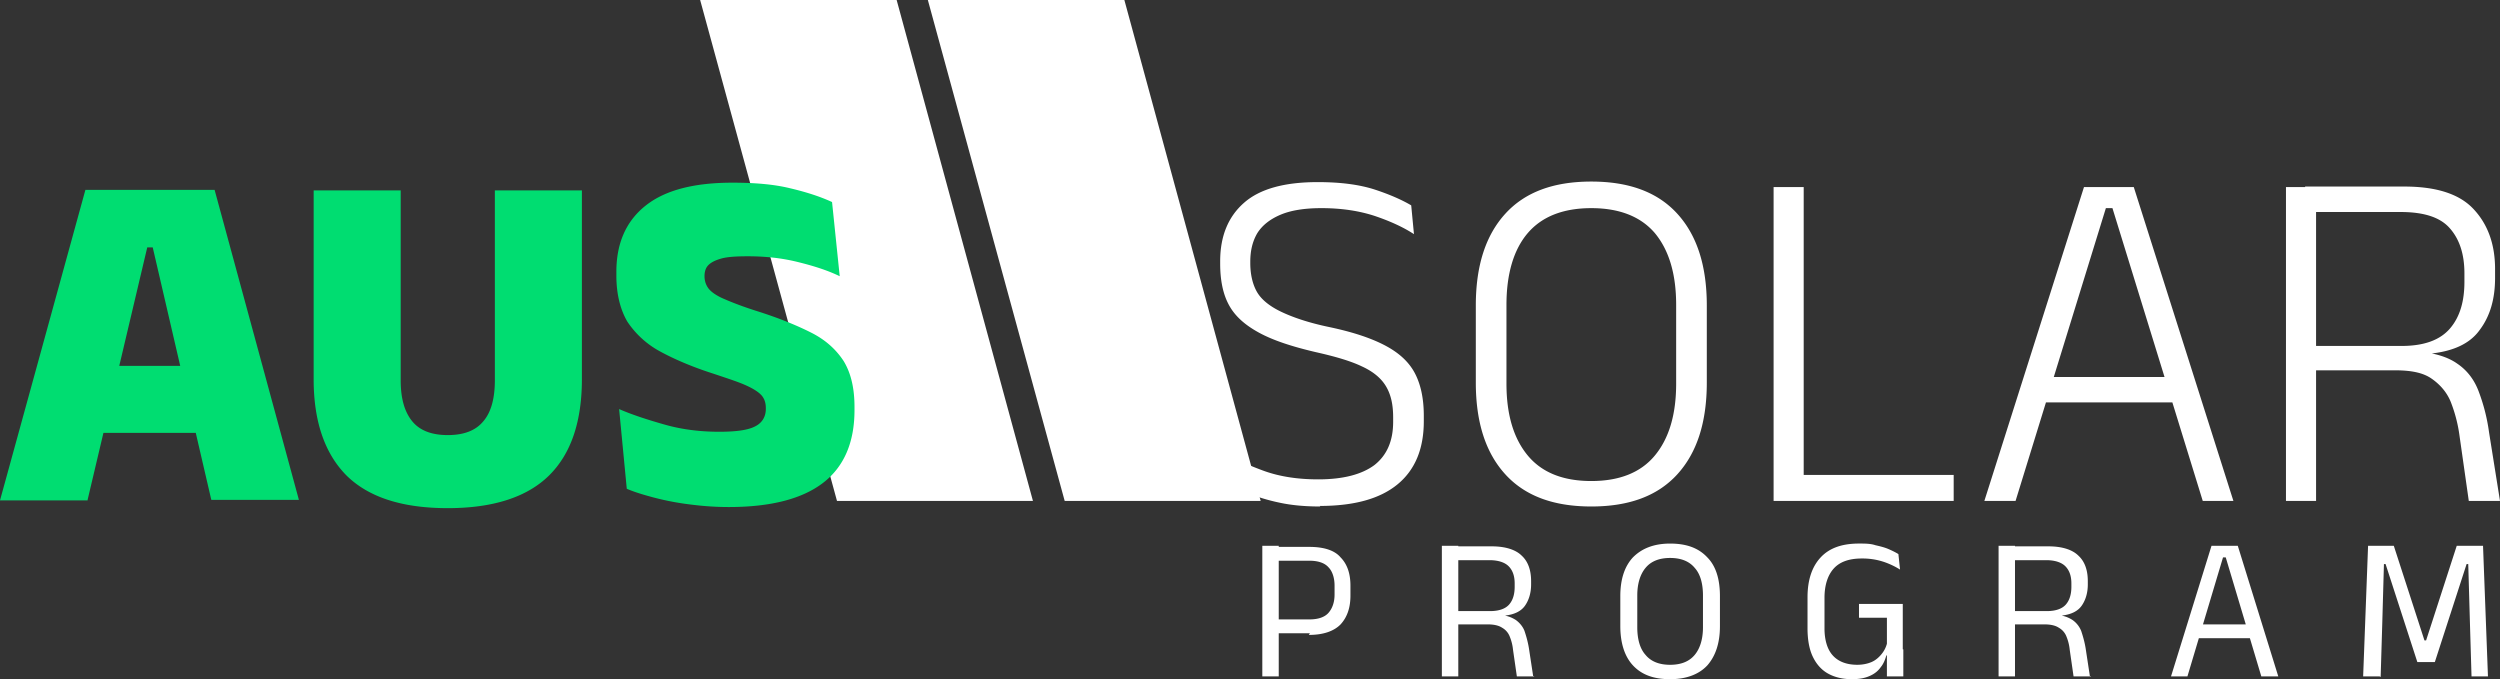 <?xml version="1.0"?>
<svg xmlns="http://www.w3.org/2000/svg" width="173" height="47" fill="none">
  <rect width="100%" height="100%" fill="#333333" stroke="none"/>
  <g clip-path="url(#a)">
    <path fill="#fff" d="M91.368 35.049c-1.023 0-1.97-.077-2.841-.268a13.476 13.476 0 0 1-2.273-.69c-.644-.268-1.213-.536-1.63-.804l-.226-2.145c.833.536 1.856.996 2.992 1.417 1.136.422 2.424.613 3.826.613 1.743 0 3.03-.345 3.902-.996.871-.69 1.288-1.685 1.288-2.988v-.306c0-.881-.152-1.57-.493-2.145-.34-.575-.909-1.034-1.666-1.38-.796-.382-1.857-.689-3.22-.995-1.63-.383-2.917-.804-3.902-1.34-.985-.537-1.667-1.15-2.083-1.916-.417-.766-.606-1.724-.606-2.873v-.153c0-1.762.568-3.103 1.666-4.06 1.099-.958 2.803-1.418 5.076-1.418 1.515 0 2.803.153 3.902.498 1.06.345 1.932.728 2.576 1.111l.19 1.992c-.758-.498-1.706-.92-2.728-1.264-1.06-.345-2.273-.536-3.675-.536-1.174 0-2.121.153-2.84.46-.72.306-1.25.727-1.592 1.263-.34.575-.492 1.226-.492 1.992v.077c0 .766.151 1.455.454 1.992.303.536.872.996 1.667 1.379.796.383 1.894.766 3.372 1.072 1.628.345 2.879.766 3.826 1.264.947.498 1.628 1.111 2.045 1.877.417.766.644 1.762.644 2.988v.383c0 1.915-.606 3.37-1.818 4.367-1.212.996-2.993 1.494-5.38 1.494l.039.038zm18.75 0c-2.613 0-4.583-.728-5.947-2.222-1.364-1.494-2.045-3.6-2.045-6.358v-5.325c0-2.758.681-4.864 2.045-6.358 1.364-1.494 3.334-2.222 5.947-2.222 2.614 0 4.584.728 5.948 2.222 1.363 1.493 2.045 3.6 2.045 6.358v5.325c0 2.758-.682 4.864-2.045 6.358-1.364 1.494-3.334 2.222-5.948 2.222zm0-1.762c1.932 0 3.41-.575 4.395-1.762.984-1.188 1.477-2.835 1.477-4.98v-5.44c0-2.144-.493-3.791-1.477-4.979-.985-1.149-2.463-1.723-4.395-1.723-1.932 0-3.409.574-4.394 1.723-.985 1.15-1.477 2.835-1.477 4.98v5.44c0 2.144.492 3.791 1.477 4.979.985 1.187 2.462 1.762 4.394 1.762zm14.698-20.34v21.719h-2.083V12.947h2.083zm-1.023 21.719v-1.8h11.402v1.8h-11.402zm15.645 0h-2.121l6.894-21.719h3.447l6.894 21.719h-2.121l-6.25-20.263h-.455l-6.25 20.263h-.038zm11.364-6.818h-9.849v-1.762h9.849v1.762zm9.47 6.818h-2.083V12.947h2.083v21.719zm12.728 0h-2.159l-.644-4.52a10.014 10.014 0 0 0-.606-2.337c-.265-.65-.72-1.187-1.326-1.608-.606-.422-1.44-.575-2.538-.575h-6.137V23.94h6.591c1.591 0 2.69-.42 3.372-1.225.682-.805.985-1.877.985-3.218v-.575c0-1.34-.341-2.374-1.023-3.14-.682-.767-1.818-1.111-3.409-1.111h-6.591v-1.762h6.856c2.197 0 3.788.498 4.773 1.532.985 1.034 1.515 2.413 1.515 4.175v.613c0 1.456-.341 2.643-1.061 3.6-.681.958-1.856 1.494-3.485 1.648v.191l-.909-.345c1.25.077 2.197.384 2.841.843.682.46 1.175 1.111 1.478 1.915.303.805.568 1.724.719 2.835l.758 4.75zM62.048 0l9.432 34.666H57.92L48.45 0h13.598z"/>
    <path fill="#fff" d="m77.806 0 9.433 34.666H73.677L64.207 0h13.599zm10.683 46.808h-1.137v-9.04h1.137v9.041zm2.159-2.987h-2.576v-.958h2.538c.606 0 1.06-.153 1.326-.46.265-.306.416-.727.416-1.264v-.613c0-.536-.151-.995-.416-1.264-.265-.306-.72-.46-1.326-.46h-2.576v-.957h2.576c.985 0 1.743.23 2.16.728.454.46.681 1.11.681 1.953v.69c0 .843-.227 1.494-.682 1.992-.454.46-1.174.728-2.197.728l.076-.115zm10.266 2.987h-1.137v-9.04h1.137v9.04zm5.265 0h-1.212l-.265-1.838a3.254 3.254 0 0 0-.228-.92 1.187 1.187 0 0 0-.53-.612c-.227-.154-.568-.23-.985-.23h-2.424v-.92h2.576c.606 0 1.06-.153 1.325-.46.266-.306.379-.727.379-1.225v-.23c0-.536-.151-.92-.416-1.187-.266-.268-.72-.422-1.326-.422h-2.614v-.957h2.765c.947 0 1.667.23 2.084.651.454.421.644 1.034.644 1.762v.23c0 .574-.152 1.072-.417 1.455s-.72.613-1.364.69v.153l-.492-.191c.53 0 .909.153 1.212.344.265.192.492.46.606.766.114.345.227.728.303 1.188l.303 1.992.076-.039zm9.394.192c-1.136 0-1.97-.306-2.576-.958-.568-.613-.871-1.532-.871-2.72v-2.068c0-1.187.303-2.068.871-2.681.606-.613 1.44-.958 2.576-.958 1.137 0 1.97.307 2.576.958.606.613.871 1.532.871 2.681v2.069c0 1.187-.303 2.068-.871 2.72-.568.612-1.439.957-2.576.957zm0-.996c.758 0 1.326-.23 1.705-.69.379-.46.568-1.11.568-1.915v-2.183c0-.843-.189-1.494-.568-1.915-.379-.46-.947-.69-1.705-.69-.757 0-1.326.23-1.704.69-.379.46-.569 1.11-.569 1.915v2.183c0 .843.19 1.494.569 1.916.378.46.947.689 1.704.689zm12.576.996c-.681 0-1.25-.153-1.704-.421-.455-.269-.796-.69-1.023-1.188-.227-.498-.341-1.149-.341-1.915V41.33c0-1.188.303-2.107.909-2.758.606-.651 1.478-.958 2.652-.958.417 0 .795 0 1.136.115.341.077.644.153.909.268.266.115.493.23.682.345l.114 1.073a5.3 5.3 0 0 0-1.136-.537 4.67 4.67 0 0 0-1.516-.23c-.871 0-1.515.23-1.932.69-.416.46-.644 1.15-.644 2.03v2.107c0 .804.19 1.456.569 1.877.378.421.947.651 1.704.651.379 0 .72-.077.985-.191.265-.115.493-.307.682-.537.189-.23.303-.46.379-.728v-2.221l.189.421h-2.121v-.957h3.03v3.562h-1.136c-.076.268-.189.574-.379.804-.189.268-.417.46-.757.613-.341.153-.72.23-1.251.23zm2.425-.191v-1.877h1.136v1.877h-1.136zm8.864-.001h-1.136v-9.04h1.136v9.04zm5.265 0h-1.212l-.265-1.838a3.289 3.289 0 0 0-.227-.92 1.188 1.188 0 0 0-.531-.612c-.227-.154-.568-.23-.985-.23h-2.424v-.92h2.576c.606 0 1.061-.153 1.326-.46.265-.306.379-.727.379-1.225v-.23c0-.536-.152-.92-.417-1.187-.265-.268-.72-.422-1.326-.422h-2.614v-.957h2.766c.947 0 1.666.23 2.083.651.455.421.644 1.034.644 1.762v.23c0 .574-.151 1.072-.417 1.455-.265.383-.719.613-1.363.69v.153l-.493-.191c.531 0 .909.153 1.212.344a1.7 1.7 0 0 1 .606.766c.114.345.228.728.304 1.188l.303 1.992.075-.039zm6.705 0h-1.174l2.803-9.04h1.818l2.803 9.04h-1.174l-2.462-8.235h-.189l-2.463 8.235h.038zm4.584-2.643h-4.053v-.957h4.053v.957zm8.674 2.643h-1.136l.341-9.04h1.78l2.122 6.55h.113l2.121-6.55h1.819l.341 9.04h-1.137l-.113-3.792-.114-3.983h-.114l-2.197 6.78h-1.212l-2.197-6.78h-.114l-.113 4.022-.114 3.792-.076-.039z"/>
    <path fill="#00DD71" d="M6.06 34.627H0l5.91-21.489h8.94l5.833 21.451h-6.061l-4.053-17.467h-.38L6.062 34.59v.038zm9.016-4.673H5.568V25.32h9.508v4.634zm15.91 5.21c-3.182 0-5.492-.766-7.008-2.26-1.515-1.532-2.273-3.754-2.273-6.665V13.177h6.023v13.138c0 1.264.266 2.184.796 2.835.53.651 1.364.958 2.462.958 1.099 0 1.932-.307 2.462-.958.53-.613.796-1.57.796-2.835V13.177h6.023v13.062c0 2.95-.758 5.17-2.273 6.665-1.515 1.494-3.864 2.26-7.008 2.26zm19.433-.077c-.985 0-1.894-.076-2.765-.191a18.958 18.958 0 0 1-2.387-.46c-.72-.191-1.364-.383-1.894-.613l-.53-5.516c.871.383 1.932.728 3.144 1.073 1.212.345 2.462.498 3.788.498 1.174 0 2.008-.115 2.5-.383.455-.23.72-.652.72-1.188v-.076c0-.383-.114-.69-.341-.92-.228-.23-.606-.46-1.137-.69-.53-.229-1.25-.459-2.159-.765-1.44-.46-2.69-.996-3.674-1.533a6.329 6.329 0 0 1-2.273-2.068c-.492-.843-.758-1.915-.758-3.18v-.267c0-1.992.682-3.524 2.046-4.597 1.364-1.072 3.371-1.57 5.985-1.57 1.553 0 2.879.114 3.977.383 1.137.268 2.084.574 2.917.957l.53 5.133c-.87-.421-1.856-.728-2.954-.996-1.099-.268-2.235-.383-3.41-.383-.795 0-1.4.038-1.818.153-.416.115-.72.268-.909.46-.19.192-.265.46-.265.766 0 .345.114.651.303.881.19.23.568.498 1.136.728.53.23 1.326.536 2.311.843 1.44.46 2.652.957 3.637 1.455.985.498 1.704 1.15 2.235 1.954.492.804.757 1.838.757 3.179v.23c0 2.221-.72 3.907-2.159 5.018-1.44 1.11-3.599 1.685-6.553 1.685z"/>
  </g>
  <defs>
    <clipPath id="a">
      <path fill="#fff" d="M0 0h173v47H0z"/>
    </clipPath>
  </defs>
</svg>
